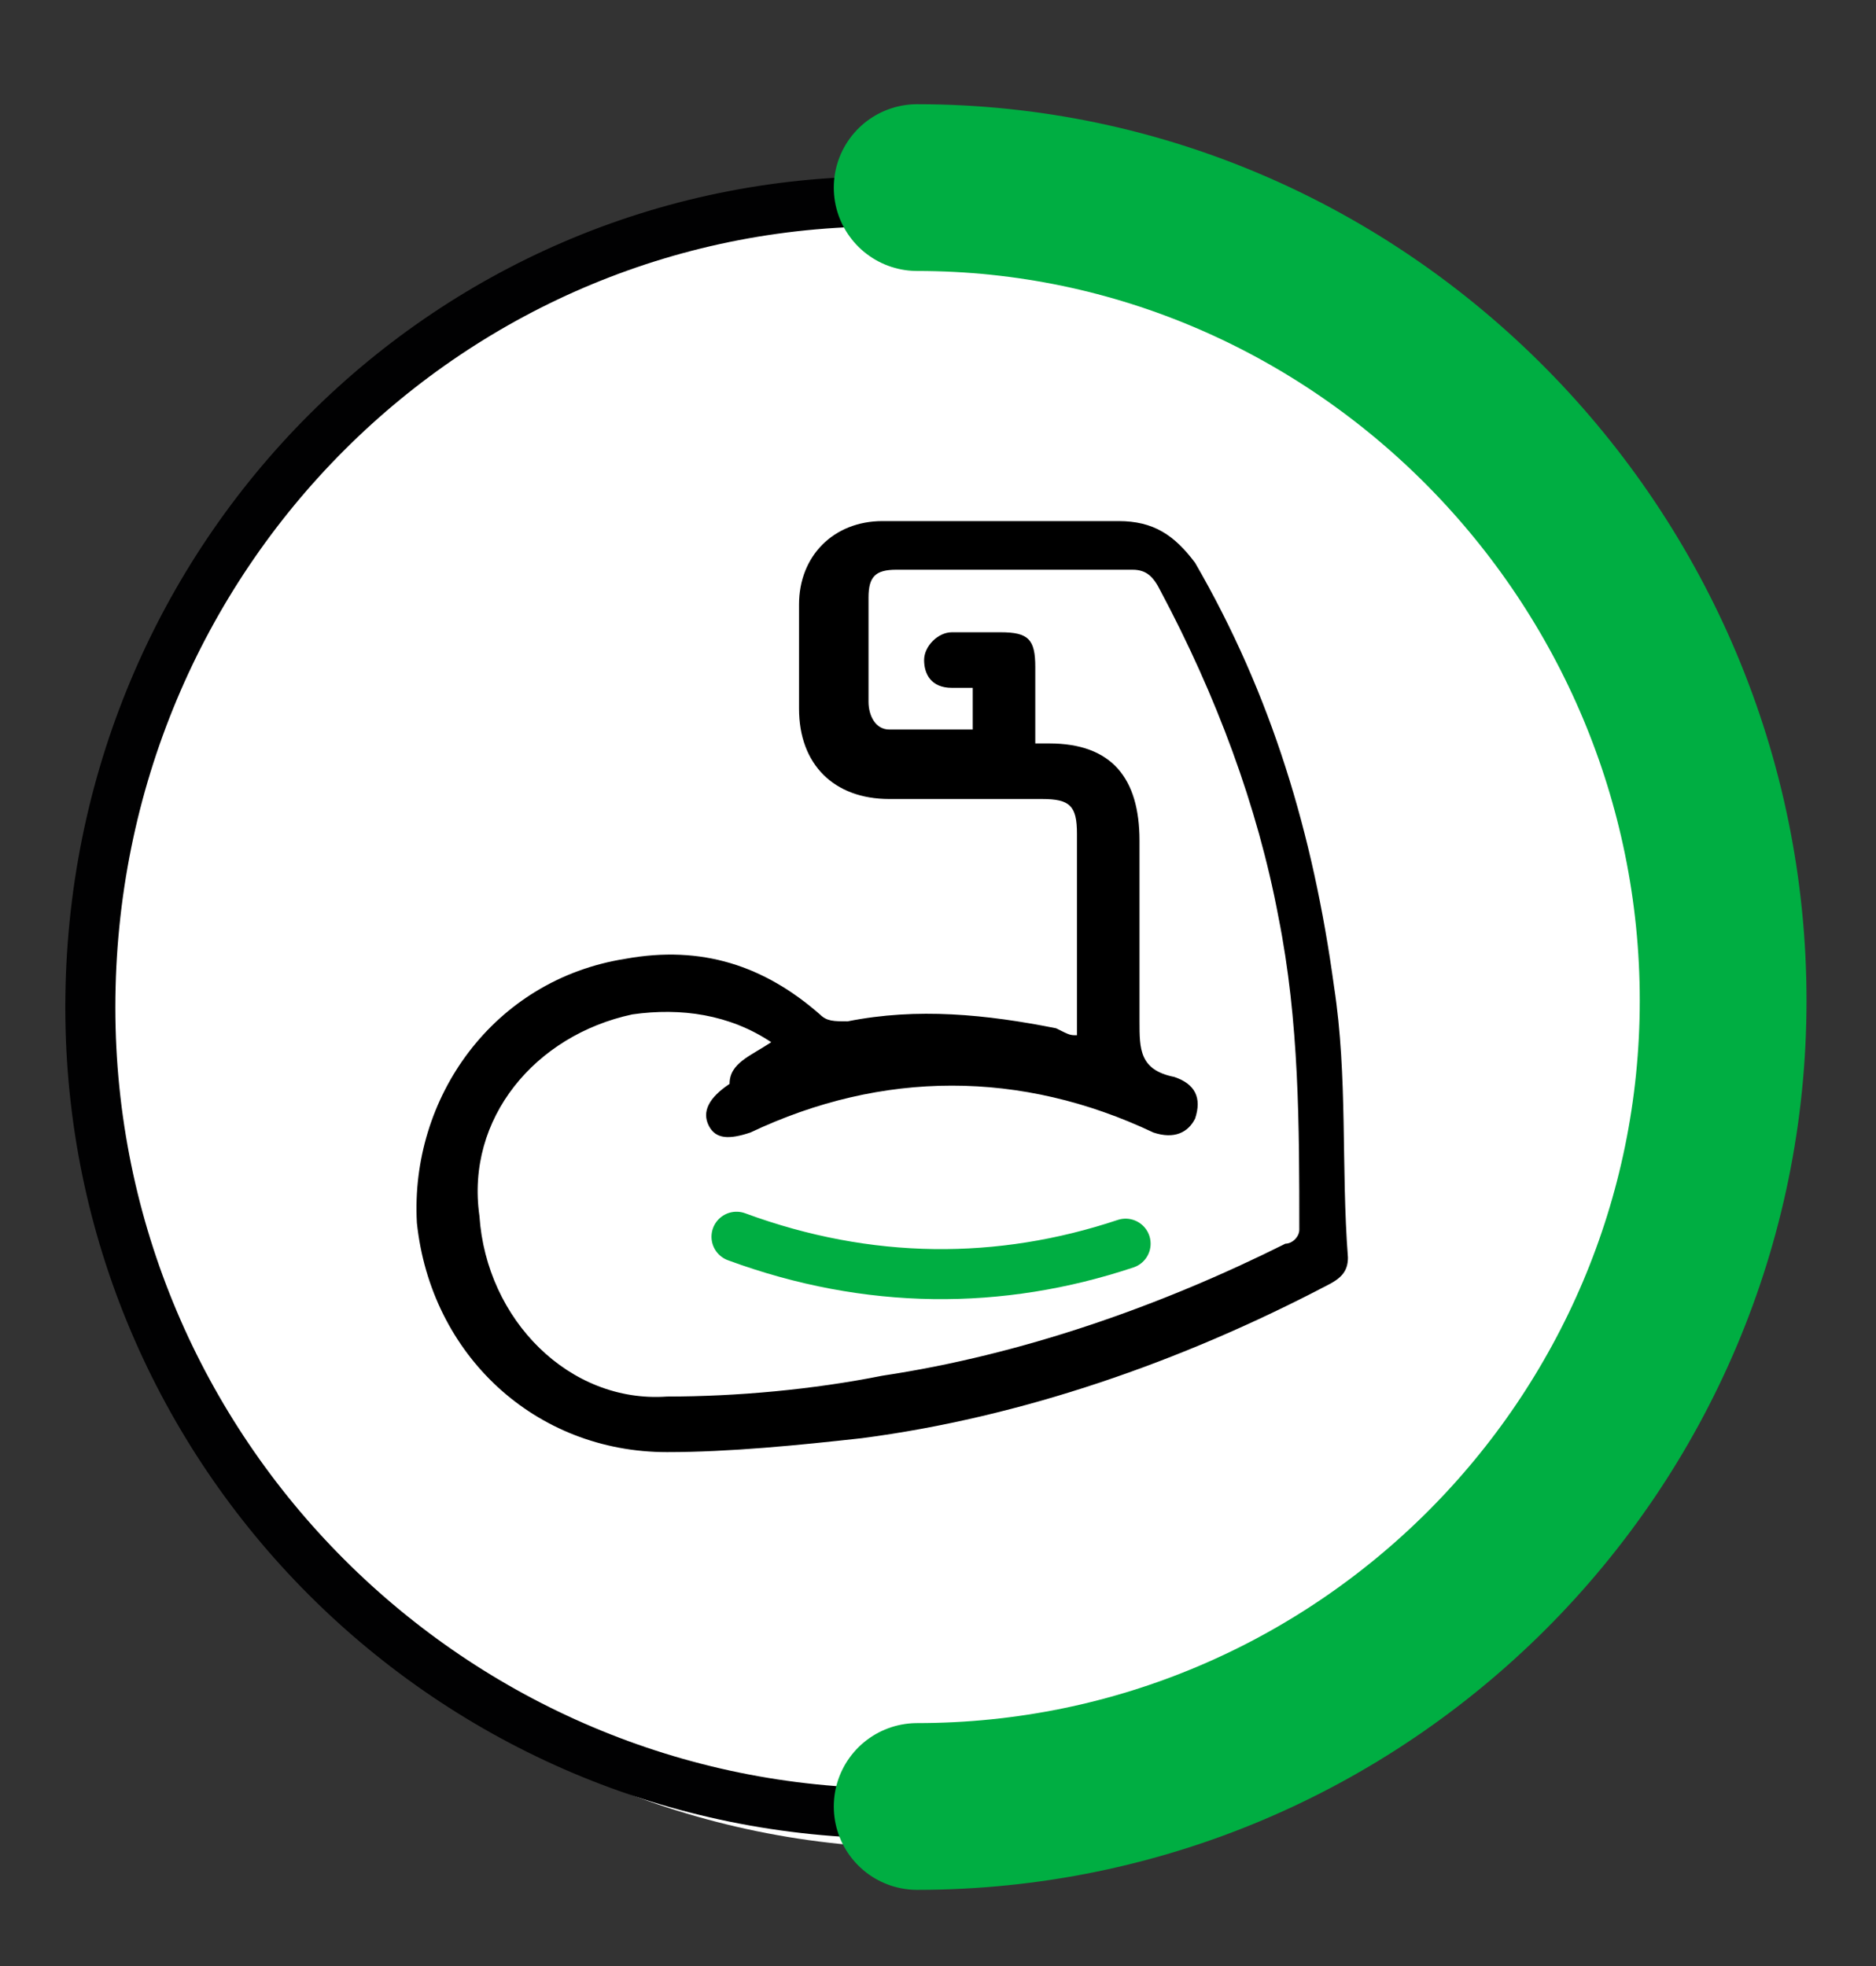 <?xml version="1.0" encoding="UTF-8"?> <!-- Generator: Adobe Illustrator 25.4.7, SVG Export Plug-In . SVG Version: 6.00 Build 0) --> <svg xmlns="http://www.w3.org/2000/svg" xmlns:xlink="http://www.w3.org/1999/xlink" id="Слой_1" x="0px" y="0px" viewBox="0 0 27 28.3" style="enable-background:new 0 0 27 28.3;" xml:space="preserve"><rect x="0" y="0" width="27" height="28.3" fill="#333333" stroke="none"/> <style type="text/css"> .st0{fill-rule:evenodd;clip-rule:evenodd;fill:#FFFFFF;} .st1{fill:none;stroke:#010102;stroke-width:0.72;stroke-miterlimit:22.926;} .st2{fill:none;stroke:#00AE42;stroke-width:2.4;stroke-linecap:round;stroke-miterlimit:22.926;} .st3{fill:none;stroke:#00AE42;stroke-width:0.72;stroke-linecap:round;stroke-linejoin:round;stroke-miterlimit:22.926;} </style> <path class="st0" d="M13.3,26.6c6.6,0,11.9-5.3,11.9-11.9c0-6.6-5.3-11.9-11.9-11.9c-6.6,0-12,5.4-12,11.9 C1.3,21.2,6.7,26.6,13.3,26.6"></path> <path class="st1" d="M12.9,26.1c6.4,0,11.6-5.2,11.6-11.6c0-6.4-5.2-11.6-11.6-11.6C6.5,2.8,1.3,8,1.3,14.5 C1.3,20.9,6.5,26.1,12.9,26.1z"></path> <path class="st2" d="M13.2,26c6.4,0,11.6-5.2,11.6-11.6S19.6,2.7,13.2,2.7"></path> <path d="M11.1,15L11.1,15c-0.6-0.4-1.3-0.5-2-0.4c-1.4,0.3-2.4,1.5-2.2,2.9C7,19,8.2,20.2,9.6,20.1c1,0,2.1-0.1,3.1-0.3 c2-0.3,4-1,5.8-1.9c0.1,0,0.2-0.1,0.2-0.2c0-1.5,0-3-0.3-4.5c-0.3-1.6-0.9-3.2-1.7-4.7c-0.1-0.2-0.2-0.3-0.4-0.3c-1.1,0-2.3,0-3.4,0 c-0.3,0-0.4,0.1-0.4,0.4c0,0.5,0,1,0,1.5c0,0.2,0.1,0.4,0.3,0.4c0.4,0,0.8,0,1.2,0V9.9c-0.1,0-0.2,0-0.3,0c-0.3,0-0.4-0.2-0.4-0.4 c0-0.2,0.2-0.4,0.4-0.4c0.2,0,0.4,0,0.7,0c0.4,0,0.5,0.1,0.5,0.5c0,0.3,0,0.7,0,1.1c0.1,0,0.2,0,0.2,0c0.9,0,1.3,0.5,1.3,1.4 c0,0.9,0,1.7,0,2.6c0,0.4,0,0.7,0.5,0.8c0.3,0.1,0.4,0.3,0.3,0.6c-0.1,0.2-0.3,0.3-0.6,0.2c-1.9-0.9-3.9-0.9-5.8,0 c-0.3,0.1-0.5,0.1-0.6-0.1c-0.1-0.2,0-0.4,0.3-0.6C10.5,15.3,10.8,15.2,11.1,15 M15.5,14.9c0-0.1,0-0.2,0-0.2c0-0.9,0-1.8,0-2.7 c0-0.4-0.1-0.5-0.5-0.5c-0.7,0-1.4,0-2.2,0c-0.8,0-1.3-0.5-1.3-1.3c0-0.5,0-1,0-1.5c0-0.7,0.5-1.2,1.2-1.2c1.1,0,2.3,0,3.4,0 c0.5,0,0.8,0.2,1.1,0.6c1.1,1.9,1.7,3.9,2,6.1c0.2,1.3,0.1,2.6,0.2,3.9c0,0.2-0.1,0.3-0.3,0.4c-2.1,1.1-4.4,1.9-6.7,2.2 c-0.9,0.1-1.9,0.2-2.8,0.2c-1.9,0-3.4-1.4-3.6-3.3c-0.1-1.8,1.1-3.5,3-3.8c1.1-0.2,2,0.1,2.8,0.8c0.1,0.1,0.2,0.1,0.4,0.1 c1-0.2,2-0.1,3,0.1C15.4,14.9,15.4,14.9,15.5,14.9"></path> <path class="st3" d="M10.6,17.8c1.9,0.7,3.8,0.7,5.6,0.1"></path> </svg> 